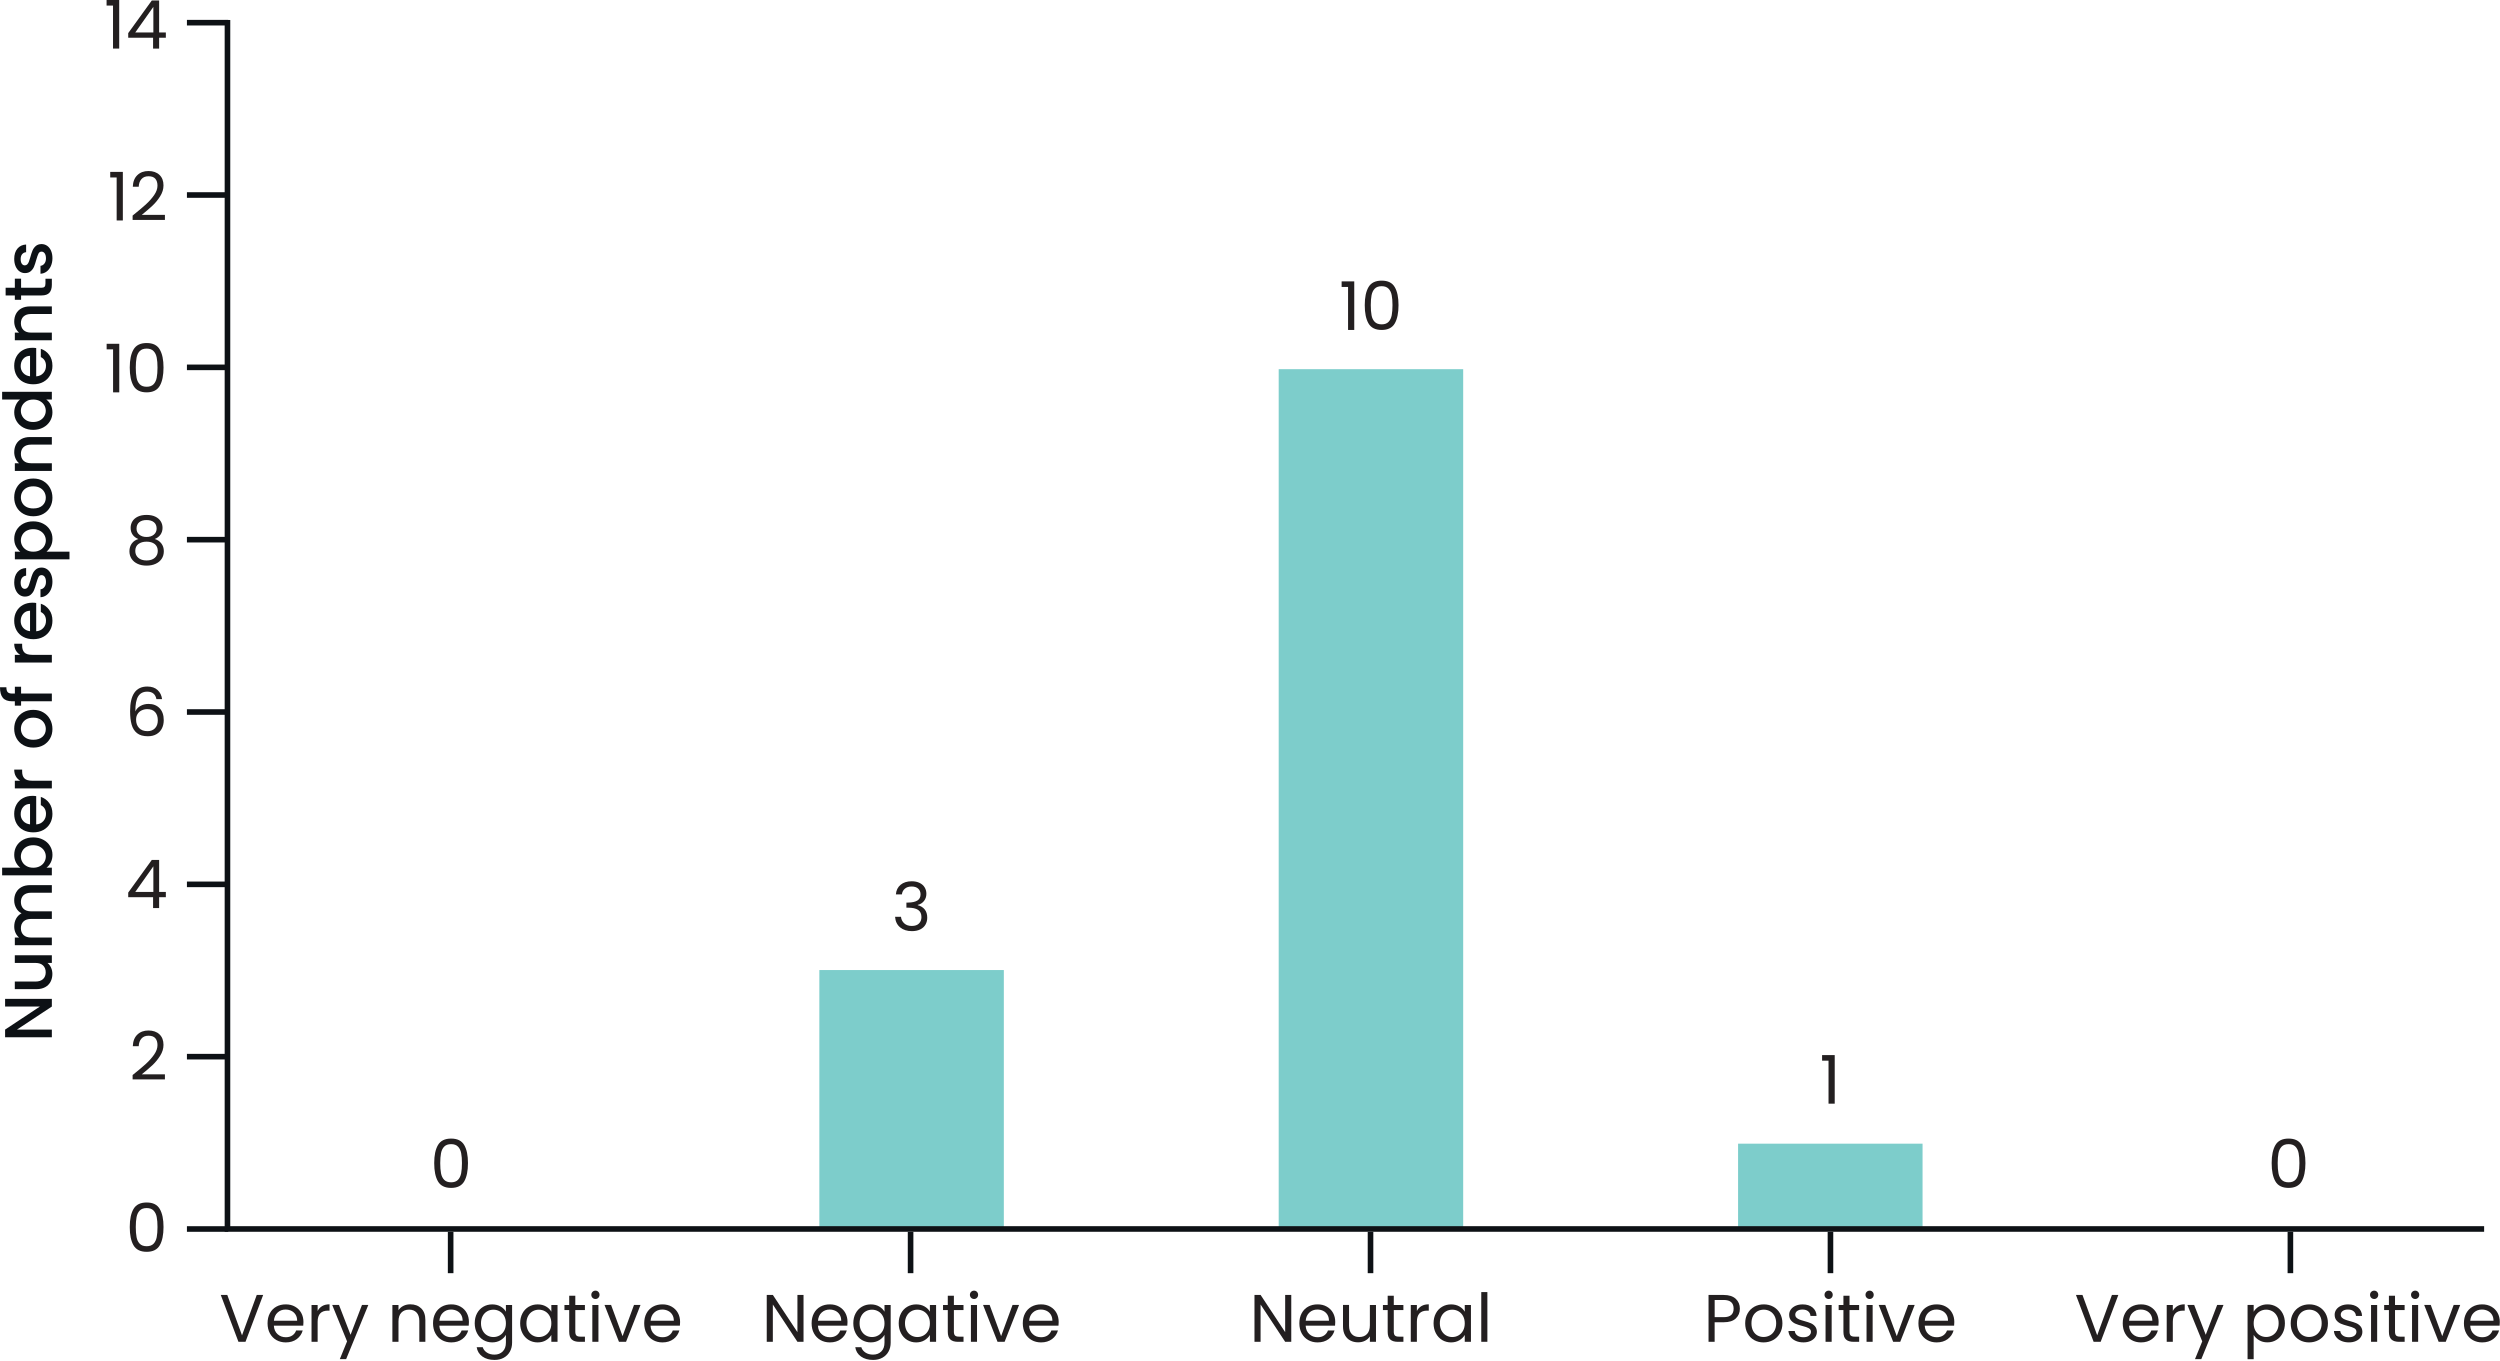 <svg width="893" height="486" viewBox="0 0 893 486" fill="none" xmlns="http://www.w3.org/2000/svg">
<path d="M38.07 1.99V0H42.58V17.35H40.37V1.99H38.07Z" fill="#231F20"/>
<path d="M45.8 13.49V11.83L54.22 0.17H56.84V11.59H59.24V13.49H56.84V17.35H54.68V13.49H45.8ZM54.78 2.45L48.32 11.59H54.78V2.45Z" fill="#231F20"/>
<path d="M39.37 63.39V61.4H43.88V78.75H41.67V63.39H39.37Z" fill="#231F20"/>
<path d="M52.14 72.98C53.29 71.93 54.26 70.84 55.06 69.69C55.85 68.55 56.25 67.42 56.25 66.32C56.25 65.28 56 64.46 55.49 63.86C54.99 63.26 54.17 62.96 53.05 62.96C51.93 62.96 51.12 63.3 50.52 63.98C49.92 64.66 49.6 65.57 49.55 66.7H47.44C47.5 64.91 48.05 63.52 49.07 62.55C50.09 61.57 51.41 61.09 53.03 61.09C54.65 61.09 55.99 61.55 56.95 62.46C57.92 63.37 58.4 64.63 58.4 66.23C58.4 67.56 58 68.85 57.21 70.11C56.42 71.37 55.52 72.47 54.51 73.42C53.5 74.37 52.21 75.48 50.65 76.74H58.91V78.56H47.37V77C49.4 75.37 50.99 74.03 52.15 72.98H52.14Z" fill="#231F20"/>
<path d="M38.09 124.79V122.8H42.6V140.15H40.39V124.79H38.09Z" fill="#231F20"/>
<path d="M47.69 124.85C48.59 123.31 50.15 122.53 52.39 122.53C54.63 122.53 56.17 123.3 57.07 124.85C57.97 126.4 58.41 128.54 58.41 131.29C58.41 134.04 57.96 136.27 57.07 137.82C56.17 139.37 54.61 140.15 52.39 140.15C50.17 140.15 48.58 139.37 47.69 137.82C46.79 136.27 46.35 134.09 46.35 131.29C46.35 128.49 46.8 126.39 47.69 124.85ZM55.98 127.75C55.8 126.78 55.42 126 54.85 125.41C54.28 124.82 53.46 124.52 52.39 124.52C51.32 124.52 50.47 124.82 49.91 125.41C49.34 126 48.97 126.78 48.78 127.75C48.6 128.72 48.5 129.9 48.5 131.29C48.5 132.68 48.59 133.94 48.78 134.91C48.96 135.89 49.34 136.67 49.91 137.26C50.48 137.85 51.31 138.15 52.39 138.15C53.47 138.15 54.28 137.85 54.85 137.26C55.42 136.67 55.79 135.88 55.98 134.91C56.16 133.93 56.26 132.73 56.26 131.29C56.26 129.85 56.17 128.72 55.98 127.75Z" fill="#231F20"/>
<path d="M47.38 190.99C46.9 190.32 46.66 189.5 46.66 188.54C46.66 187.68 46.88 186.9 47.31 186.2C47.74 185.5 48.39 184.95 49.24 184.54C50.1 184.13 51.13 183.93 52.35 183.93C53.57 183.93 54.6 184.13 55.46 184.54C56.32 184.95 56.96 185.5 57.4 186.2C57.84 186.9 58.06 187.68 58.06 188.54C58.06 189.47 57.81 190.28 57.32 190.98C56.82 191.68 56.14 192.19 55.28 192.53C56.27 192.83 57.06 193.37 57.64 194.13C58.22 194.89 58.52 195.81 58.52 196.88C58.52 197.95 58.26 198.83 57.75 199.6C57.24 200.38 56.51 200.98 55.58 201.4C54.65 201.82 53.57 202.04 52.35 202.04C51.13 202.04 50.07 201.83 49.15 201.4C48.23 200.98 47.51 200.38 47 199.6C46.49 198.82 46.23 197.92 46.23 196.88C46.23 195.84 46.52 194.89 47.09 194.12C47.67 193.35 48.45 192.82 49.44 192.54C48.54 192.19 47.86 191.68 47.38 191V190.99ZM49.45 194.31C48.7 194.86 48.32 195.69 48.32 196.79C48.32 197.81 48.68 198.64 49.41 199.26C50.14 199.88 51.12 200.2 52.35 200.2C53.58 200.2 54.56 199.89 55.28 199.26C56 198.64 56.36 197.81 56.36 196.79C56.36 195.77 55.99 194.9 55.26 194.33C54.52 193.76 53.56 193.48 52.36 193.48C51.16 193.48 50.21 193.76 49.46 194.31H49.45ZM54.99 186.55C54.35 186.02 53.47 185.76 52.35 185.76C51.23 185.76 50.37 186.02 49.73 186.55C49.09 187.08 48.77 187.84 48.77 188.83C48.77 189.73 49.1 190.45 49.77 190.99C50.43 191.53 51.29 191.81 52.35 191.81C53.41 191.81 54.29 191.53 54.95 190.98C55.61 190.43 55.95 189.7 55.95 188.81C55.95 187.83 55.63 187.08 54.99 186.55Z" fill="#231F20"/>
<path d="M52.57 247.06C51.15 247.06 50.08 247.61 49.38 248.7C48.68 249.8 48.33 251.6 48.35 254.11C48.72 253.28 49.33 252.63 50.19 252.15C51.05 251.68 52 251.44 53.06 251.44C54.71 251.44 56.02 251.95 57.01 252.98C57.99 254 58.49 255.42 58.49 257.23C58.49 258.32 58.28 259.29 57.85 260.16C57.43 261.02 56.79 261.71 55.93 262.22C55.07 262.73 54.04 262.99 52.82 262.99C51.17 262.99 49.88 262.62 48.96 261.89C48.03 261.15 47.38 260.14 47.02 258.84C46.65 257.54 46.47 255.94 46.47 254.04C46.47 248.17 48.52 245.23 52.61 245.23C54.18 245.23 55.41 245.65 56.31 246.5C57.21 247.35 57.73 248.42 57.89 249.72H55.87C55.52 247.94 54.42 247.06 52.58 247.06H52.57ZM50.65 253.72C50.04 254 49.55 254.42 49.17 254.99C48.79 255.56 48.61 256.25 48.61 257.07C48.61 258.29 48.96 259.27 49.67 260.03C50.38 260.79 51.38 261.17 52.69 261.17C53.81 261.17 54.7 260.82 55.37 260.13C56.03 259.43 56.37 258.49 56.37 257.31C56.37 256.06 56.05 255.08 55.41 254.37C54.77 253.66 53.83 253.3 52.6 253.3C51.91 253.3 51.26 253.44 50.66 253.72H50.65Z" fill="#231F20"/>
<path d="M45.8 320.49V318.83L54.22 307.17H56.84V318.59H59.24V320.49H56.84V324.35H54.68V320.49H45.8ZM54.78 309.45L48.32 318.59H54.78V309.45Z" fill="#231F20"/>
<path d="M52.14 379.98C53.29 378.93 54.26 377.84 55.06 376.69C55.85 375.55 56.25 374.42 56.25 373.32C56.25 372.28 56 371.46 55.49 370.86C54.99 370.26 54.17 369.96 53.05 369.96C51.93 369.96 51.12 370.3 50.52 370.98C49.92 371.66 49.6 372.57 49.55 373.7H47.44C47.5 371.91 48.05 370.52 49.07 369.55C50.09 368.57 51.41 368.09 53.03 368.09C54.65 368.09 55.99 368.55 56.95 369.46C57.92 370.37 58.4 371.63 58.4 373.23C58.4 374.56 58 375.85 57.21 377.11C56.42 378.37 55.52 379.47 54.51 380.42C53.5 381.37 52.21 382.48 50.65 383.74H58.91V385.56H47.37V384C49.4 382.37 50.99 381.03 52.15 379.98H52.14Z" fill="#231F20"/>
<path d="M47.69 431.85C48.59 430.31 50.15 429.53 52.39 429.53C54.63 429.53 56.17 430.3 57.07 431.85C57.97 433.4 58.41 435.54 58.41 438.29C58.41 441.04 57.96 443.27 57.07 444.82C56.17 446.37 54.61 447.15 52.39 447.15C50.17 447.15 48.58 446.37 47.69 444.82C46.79 443.27 46.35 441.09 46.35 438.29C46.35 435.49 46.8 433.39 47.69 431.85ZM55.98 434.75C55.8 433.78 55.42 433 54.85 432.41C54.28 431.82 53.46 431.52 52.39 431.52C51.32 431.52 50.47 431.82 49.91 432.41C49.34 433 48.97 433.78 48.78 434.75C48.6 435.72 48.5 436.9 48.5 438.29C48.5 439.68 48.59 440.94 48.78 441.91C48.96 442.89 49.34 443.67 49.91 444.26C50.48 444.85 51.31 445.15 52.39 445.15C53.47 445.15 54.28 444.85 54.85 444.26C55.42 443.67 55.79 442.88 55.98 441.91C56.16 440.93 56.26 439.73 56.26 438.29C56.26 436.85 56.17 435.72 55.98 434.75Z" fill="#231F20"/>
<path d="M18.52 356.8V359.54L6.06 367.77H18.52V370.51H1.82V367.77L14.25 359.54H1.82V356.8H18.52Z" fill="#0D1115"/>
<path d="M5.3 341.22H18.52V343.96H16.96C17.5 344.39 17.93 344.96 18.24 345.65C18.55 346.35 18.71 347.09 18.71 347.87C18.71 348.91 18.49 349.84 18.06 350.67C17.63 351.49 16.99 352.14 16.14 352.61C15.29 353.08 14.27 353.32 13.07 353.32H5.29V350.61H12.66C13.84 350.61 14.75 350.31 15.38 349.72C16.01 349.13 16.33 348.32 16.33 347.3C16.33 346.28 16.01 345.46 15.38 344.86C14.75 344.26 13.84 343.96 12.66 343.96H5.29V341.22H5.3Z" fill="#0D1115"/>
<path d="M5.73 318.82C6.16 318 6.8 317.35 7.65 316.88C8.5 316.41 9.52 316.17 10.72 316.17H18.52V318.88H11.13C9.95 318.88 9.04 319.18 8.41 319.77C7.78 320.36 7.46 321.17 7.46 322.19C7.46 323.21 7.78 324.03 8.41 324.63C9.04 325.23 9.95 325.53 11.13 325.53H18.52V328.24H11.13C9.95 328.24 9.04 328.54 8.41 329.13C7.78 329.72 7.46 330.53 7.46 331.55C7.46 332.57 7.78 333.39 8.41 333.99C9.04 334.59 9.95 334.89 11.13 334.89H18.52V337.63H5.3V334.89H6.81C6.27 334.44 5.84 333.87 5.54 333.19C5.24 332.5 5.08 331.77 5.08 330.98C5.08 329.92 5.3 328.98 5.75 328.15C6.2 327.32 6.85 326.68 7.69 326.23C6.89 325.83 6.25 325.21 5.78 324.36C5.31 323.51 5.07 322.6 5.07 321.62C5.07 320.58 5.29 319.65 5.72 318.82H5.73Z" fill="#0D1115"/>
<path d="M5.69 308.04C5.28 307.23 5.08 306.33 5.08 305.34C5.08 304.17 5.36 303.12 5.92 302.17C6.48 301.23 7.28 300.48 8.31 299.94C9.34 299.4 10.52 299.12 11.85 299.12C13.18 299.12 14.37 299.39 15.41 299.94C16.46 300.48 17.27 301.23 17.86 302.18C18.45 303.13 18.74 304.18 18.74 305.34C18.74 306.36 18.54 307.27 18.14 308.06C17.74 308.85 17.23 309.48 16.6 309.94H18.52V312.68H0.76V309.94H7.26C6.62 309.48 6.1 308.84 5.69 308.03V308.04ZM9.48 302.47C8.82 302.85 8.31 303.34 7.97 303.96C7.63 304.58 7.45 305.24 7.45 305.94C7.45 306.64 7.63 307.28 7.98 307.9C8.33 308.52 8.84 309.01 9.52 309.39C10.19 309.77 10.98 309.95 11.9 309.95C12.82 309.95 13.61 309.76 14.29 309.39C14.97 309.01 15.49 308.52 15.84 307.9C16.19 307.28 16.37 306.63 16.37 305.94C16.37 305.25 16.19 304.58 15.83 303.96C15.47 303.34 14.95 302.85 14.26 302.47C13.57 302.09 12.77 301.91 11.86 301.91C10.95 301.91 10.16 302.1 9.5 302.47H9.48Z" fill="#0D1115"/>
<path d="M12.93 284.39V294.49C13.99 294.41 14.83 294.02 15.47 293.31C16.11 292.6 16.43 291.74 16.43 290.72C16.43 289.25 15.81 288.21 14.58 287.6V284.65C15.8 285.05 16.79 285.77 17.57 286.82C18.35 287.87 18.73 289.17 18.73 290.72C18.73 291.98 18.45 293.12 17.88 294.12C17.31 295.12 16.51 295.9 15.48 296.47C14.45 297.04 13.25 297.32 11.89 297.32C10.53 297.32 9.33 297.04 8.3 296.49C7.27 295.94 6.47 295.16 5.91 294.16C5.35 293.16 5.07 292.01 5.07 290.72C5.07 289.43 5.34 288.36 5.89 287.38C6.43 286.4 7.2 285.64 8.18 285.1C9.16 284.56 10.3 284.28 11.58 284.28C12.08 284.28 12.52 284.31 12.92 284.38L12.93 284.39ZM10.72 287.15C9.71 287.17 8.9 287.53 8.3 288.23C7.69 288.93 7.39 289.81 7.39 290.85C7.39 291.79 7.69 292.6 8.29 293.27C8.89 293.94 9.7 294.34 10.73 294.47V287.15H10.72Z" fill="#0D1115"/>
<path d="M5.64 277.27C5.26 276.61 5.08 275.82 5.08 274.91H7.91V275.61C7.91 276.68 8.18 277.49 8.73 278.05C9.27 278.6 10.22 278.88 11.56 278.88H18.52V281.62H5.3V278.88H7.22C6.55 278.48 6.02 277.95 5.65 277.28L5.64 277.27Z" fill="#0D1115"/>
<path d="M17.88 263.8C17.31 264.81 16.51 265.6 15.48 266.18C14.45 266.76 13.25 267.04 11.89 267.04C10.53 267.04 9.35 266.74 8.31 266.15C7.27 265.56 6.47 264.75 5.91 263.73C5.35 262.71 5.07 261.56 5.07 260.3C5.07 259.04 5.35 257.89 5.91 256.87C6.47 255.85 7.27 255.04 8.31 254.45C9.35 253.86 10.54 253.56 11.89 253.56C13.24 253.56 14.43 253.86 15.47 254.47C16.51 255.08 17.31 255.91 17.88 256.95C18.45 258 18.73 259.15 18.73 260.42C18.73 261.69 18.45 262.8 17.88 263.8ZM15.86 258.43C15.52 257.81 15.02 257.31 14.35 256.93C13.68 256.55 12.86 256.35 11.9 256.35C10.94 256.35 10.13 256.53 9.46 256.9C8.8 257.27 8.3 257.76 7.96 258.36C7.62 258.97 7.46 259.62 7.46 260.33C7.46 261.04 7.63 261.69 7.96 262.29C8.3 262.89 8.8 263.37 9.46 263.72C10.12 264.07 10.94 264.25 11.9 264.25C13.32 264.25 14.42 263.89 15.2 263.16C15.98 262.43 16.36 261.52 16.36 260.41C16.36 259.71 16.19 259.05 15.86 258.43Z" fill="#0D1115"/>
<path d="M7.53 245.29V247.74H18.52V250.5H7.53V252.06H5.3V250.5H4.36C2.84 250.5 1.73 250.1 1.04 249.29C0.34 248.48 0 247.21 0 245.49H2.28C2.28 246.32 2.44 246.91 2.75 247.24C3.06 247.58 3.6 247.74 4.37 247.74H5.31V245.29H7.54H7.53Z" fill="#0D1115"/>
<path d="M5.64 232.3C5.26 231.64 5.08 230.85 5.08 229.94H7.91V230.64C7.91 231.71 8.18 232.52 8.73 233.08C9.27 233.63 10.22 233.91 11.56 233.91H18.52V236.65H5.3V233.91H7.22C6.55 233.51 6.02 232.98 5.65 232.31L5.64 232.3Z" fill="#0D1115"/>
<path d="M12.93 215.39V225.49C13.99 225.41 14.83 225.02 15.47 224.31C16.11 223.6 16.43 222.74 16.43 221.72C16.43 220.25 15.81 219.21 14.58 218.6V215.65C15.8 216.05 16.79 216.77 17.57 217.82C18.35 218.87 18.73 220.17 18.73 221.72C18.73 222.98 18.45 224.12 17.88 225.12C17.31 226.12 16.51 226.9 15.48 227.47C14.45 228.04 13.25 228.32 11.89 228.32C10.53 228.32 9.33 228.04 8.3 227.49C7.27 226.94 6.47 226.16 5.91 225.16C5.35 224.16 5.07 223.01 5.07 221.72C5.07 220.43 5.34 219.36 5.89 218.38C6.43 217.4 7.2 216.64 8.18 216.1C9.16 215.56 10.3 215.28 11.58 215.28C12.08 215.28 12.52 215.31 12.92 215.38L12.93 215.39ZM10.72 218.15C9.71 218.17 8.9 218.53 8.3 219.23C7.69 219.93 7.39 220.81 7.39 221.85C7.39 222.79 7.69 223.6 8.29 224.27C8.89 224.94 9.7 225.34 10.73 225.47V218.15H10.72Z" fill="#0D1115"/>
<path d="M18.17 210.6C17.79 211.42 17.28 212.08 16.63 212.56C15.98 213.04 15.26 213.3 14.46 213.33V210.5C15.02 210.45 15.49 210.18 15.86 209.7C16.24 209.21 16.42 208.6 16.42 207.86C16.42 207.12 16.27 206.5 15.98 206.07C15.68 205.65 15.3 205.43 14.84 205.43C14.34 205.43 13.98 205.67 13.74 206.14C13.5 206.61 13.24 207.36 12.95 208.38C12.68 209.37 12.41 210.18 12.16 210.8C11.9 211.42 11.51 211.96 10.98 212.42C10.45 212.88 9.76 213.1 8.89 213.1C8.19 213.1 7.54 212.89 6.96 212.48C6.38 212.07 5.92 211.47 5.58 210.69C5.24 209.91 5.08 209.02 5.08 208.01C5.08 206.51 5.46 205.29 6.22 204.37C6.98 203.45 8.02 202.96 9.33 202.89V205.63C8.74 205.68 8.27 205.92 7.91 206.35C7.56 206.78 7.38 207.37 7.38 208.1C7.38 208.83 7.52 209.37 7.79 209.76C8.06 210.14 8.42 210.34 8.87 210.34C9.22 210.34 9.52 210.21 9.76 209.96C10 209.71 10.19 209.39 10.32 209.02C10.46 208.65 10.63 208.11 10.84 207.39C11.1 206.43 11.36 205.64 11.62 205.03C11.88 204.41 12.27 203.88 12.78 203.43C13.29 202.98 13.97 202.75 14.82 202.73C15.57 202.73 16.24 202.94 16.84 203.35C17.43 203.77 17.9 204.35 18.23 205.11C18.56 205.87 18.73 206.76 18.73 207.79C18.73 208.82 18.54 209.76 18.17 210.59V210.6Z" fill="#0D1115"/>
<path d="M5.7 195.16C5.28 194.36 5.08 193.46 5.08 192.45C5.08 191.3 5.37 190.25 5.93 189.29C6.5 188.34 7.29 187.59 8.32 187.05C9.34 186.51 10.52 186.23 11.85 186.23C13.18 186.23 14.37 186.5 15.41 187.05C16.46 187.59 17.27 188.34 17.86 189.29C18.45 190.24 18.74 191.29 18.74 192.45C18.74 193.46 18.54 194.35 18.13 195.14C17.72 195.92 17.21 196.56 16.61 197.06H24.82V199.8H5.31V197.06H7.25C6.64 196.6 6.13 195.96 5.71 195.16H5.7ZM9.48 189.58C8.82 189.96 8.31 190.45 7.97 191.07C7.63 191.69 7.45 192.35 7.45 193.05C7.45 193.75 7.63 194.39 7.98 195.01C8.33 195.63 8.84 196.12 9.52 196.5C10.19 196.88 10.98 197.06 11.9 197.06C12.82 197.06 13.61 196.87 14.29 196.5C14.97 196.12 15.49 195.63 15.84 195.01C16.19 194.39 16.37 193.74 16.37 193.05C16.37 192.36 16.19 191.69 15.83 191.07C15.47 190.45 14.95 189.96 14.26 189.58C13.57 189.2 12.77 189.02 11.86 189.02C10.95 189.02 10.16 189.21 9.5 189.58H9.48Z" fill="#0D1115"/>
<path d="M17.88 181.17C17.31 182.18 16.51 182.97 15.48 183.55C14.45 184.13 13.25 184.41 11.89 184.41C10.53 184.41 9.35 184.11 8.31 183.52C7.27 182.93 6.47 182.12 5.91 181.1C5.35 180.08 5.07 178.93 5.07 177.67C5.07 176.41 5.35 175.26 5.91 174.24C6.47 173.22 7.27 172.41 8.31 171.82C9.35 171.23 10.54 170.93 11.89 170.93C13.24 170.93 14.43 171.23 15.47 171.84C16.51 172.45 17.31 173.28 17.88 174.32C18.45 175.37 18.73 176.52 18.73 177.79C18.73 179.06 18.45 180.17 17.88 181.17ZM15.86 175.8C15.52 175.18 15.02 174.68 14.35 174.3C13.68 173.92 12.86 173.72 11.9 173.72C10.94 173.72 10.13 173.9 9.46 174.27C8.8 174.64 8.3 175.13 7.96 175.73C7.62 176.34 7.46 176.99 7.46 177.7C7.46 178.41 7.63 179.06 7.96 179.66C8.3 180.26 8.8 180.74 9.46 181.09C10.12 181.44 10.94 181.62 11.9 181.62C13.32 181.62 14.42 181.26 15.2 180.53C15.98 179.8 16.36 178.89 16.36 177.78C16.36 177.08 16.19 176.42 15.86 175.8Z" fill="#0D1115"/>
<path d="M5.73 158.74C6.16 157.92 6.8 157.27 7.65 156.81C8.5 156.35 9.52 156.11 10.72 156.11H18.52V158.82H11.13C9.95 158.82 9.04 159.12 8.41 159.71C7.78 160.3 7.46 161.11 7.46 162.13C7.46 163.15 7.78 163.97 8.41 164.57C9.04 165.17 9.95 165.47 11.13 165.47H18.52V168.21H5.3V165.47H6.81C6.27 165.02 5.84 164.45 5.54 163.75C5.24 163.05 5.08 162.31 5.08 161.53C5.08 160.49 5.3 159.56 5.73 158.73V158.74Z" fill="#0D1115"/>
<path d="M8.32 152.72C7.3 152.17 6.5 151.42 5.93 150.46C5.36 149.51 5.08 148.45 5.08 147.28C5.08 146.42 5.27 145.56 5.64 144.72C6.01 143.88 6.52 143.21 7.14 142.72H0.76V139.96H18.52V142.72H16.53C17.17 143.17 17.7 143.79 18.11 144.58C18.52 145.37 18.73 146.28 18.73 147.3C18.73 148.45 18.44 149.5 17.85 150.46C17.27 151.41 16.45 152.16 15.4 152.72C14.35 153.27 13.16 153.55 11.84 153.55C10.52 153.55 9.34 153.27 8.31 152.72H8.32ZM9.52 143.28C8.85 143.66 8.34 144.15 7.98 144.76C7.63 145.37 7.45 146.02 7.45 146.73C7.45 147.44 7.62 148.09 7.97 148.7C8.32 149.31 8.82 149.8 9.48 150.18C10.14 150.56 10.93 150.74 11.84 150.74C12.75 150.74 13.55 150.55 14.24 150.18C14.93 149.8 15.45 149.31 15.81 148.69C16.17 148.07 16.35 147.42 16.35 146.73C16.35 146.04 16.17 145.37 15.82 144.76C15.47 144.15 14.95 143.66 14.27 143.28C13.59 142.9 12.79 142.72 11.88 142.72C10.97 142.72 10.18 142.91 9.5 143.28H9.52Z" fill="#0D1115"/>
<path d="M12.93 124.34V134.44C13.99 134.36 14.83 133.97 15.47 133.26C16.11 132.55 16.43 131.69 16.43 130.67C16.43 129.2 15.81 128.16 14.58 127.55V124.6C15.8 125 16.79 125.72 17.57 126.77C18.35 127.82 18.73 129.12 18.73 130.67C18.73 131.93 18.45 133.07 17.88 134.07C17.31 135.07 16.51 135.85 15.48 136.42C14.45 136.99 13.25 137.27 11.89 137.27C10.53 137.27 9.33 136.99 8.3 136.44C7.27 135.89 6.47 135.11 5.91 134.11C5.35 133.11 5.07 131.96 5.07 130.67C5.07 129.38 5.34 128.31 5.89 127.33C6.43 126.35 7.2 125.59 8.18 125.05C9.16 124.51 10.3 124.23 11.58 124.23C12.08 124.23 12.52 124.26 12.92 124.33L12.93 124.34ZM10.72 127.1C9.71 127.12 8.9 127.48 8.3 128.18C7.69 128.88 7.39 129.76 7.39 130.8C7.39 131.74 7.69 132.55 8.29 133.22C8.89 133.89 9.7 134.29 10.73 134.42V127.1H10.72Z" fill="#0D1115"/>
<path d="M5.73 112.08C6.16 111.26 6.8 110.61 7.65 110.15C8.5 109.69 9.52 109.45 10.72 109.45H18.52V112.16H11.13C9.95 112.16 9.04 112.46 8.41 113.05C7.78 113.64 7.46 114.45 7.46 115.47C7.46 116.49 7.78 117.31 8.41 117.91C9.04 118.51 9.95 118.81 11.13 118.81H18.52V121.55H5.3V118.81H6.81C6.27 118.36 5.84 117.79 5.54 117.09C5.24 116.39 5.08 115.65 5.08 114.87C5.08 113.83 5.3 112.9 5.73 112.07V112.08Z" fill="#0D1115"/>
<path d="M7.53 102.78H14.85C15.35 102.78 15.7 102.66 15.92 102.43C16.14 102.2 16.24 101.8 16.24 101.24V99.56H18.52V101.72C18.52 102.95 18.23 103.9 17.66 104.55C17.09 105.2 16.15 105.53 14.85 105.53H7.53V107.09H5.3V105.53H2.01V102.77H5.3V99.55H7.53V102.77V102.78Z" fill="#0D1115"/>
<path d="M18.17 95.05C17.79 95.87 17.28 96.53 16.63 97.01C15.98 97.49 15.26 97.75 14.46 97.78V94.95C15.02 94.9 15.49 94.63 15.86 94.15C16.24 93.66 16.42 93.05 16.42 92.31C16.42 91.57 16.27 90.95 15.98 90.52C15.68 90.1 15.3 89.88 14.84 89.88C14.34 89.88 13.98 90.12 13.74 90.59C13.5 91.06 13.24 91.81 12.95 92.83C12.68 93.82 12.41 94.63 12.16 95.25C11.9 95.87 11.51 96.41 10.98 96.87C10.45 97.33 9.76 97.55 8.89 97.55C8.19 97.55 7.54 97.34 6.96 96.93C6.38 96.52 5.92 95.92 5.58 95.14C5.24 94.36 5.08 93.47 5.08 92.46C5.08 90.96 5.46 89.74 6.22 88.82C6.98 87.9 8.02 87.41 9.33 87.34V90.08C8.74 90.13 8.27 90.37 7.91 90.8C7.56 91.23 7.38 91.82 7.38 92.55C7.38 93.28 7.52 93.82 7.79 94.21C8.06 94.59 8.42 94.79 8.87 94.79C9.22 94.79 9.52 94.66 9.76 94.41C10 94.16 10.19 93.84 10.32 93.47C10.46 93.1 10.63 92.56 10.84 91.84C11.1 90.88 11.36 90.09 11.62 89.48C11.88 88.86 12.27 88.33 12.78 87.88C13.29 87.43 13.97 87.2 14.82 87.18C15.57 87.18 16.24 87.39 16.84 87.8C17.43 88.22 17.9 88.8 18.23 89.56C18.56 90.32 18.73 91.21 18.73 92.24C18.73 93.27 18.54 94.21 18.17 95.04V95.05Z" fill="#0D1115"/>
<path d="M94 462.56L87.69 479.29H85.17L78.86 462.56H81.19L86.45 476.98L91.71 462.56H94.01H94Z" fill="#231F20"/>
<path d="M108.33 473.53H97.82C97.9 474.83 98.34 475.84 99.15 476.57C99.96 477.3 100.94 477.66 102.09 477.66C103.03 477.66 103.82 477.44 104.45 477C105.08 476.56 105.53 475.97 105.78 475.24H108.13C107.78 476.5 107.07 477.53 106.02 478.32C104.96 479.11 103.65 479.51 102.08 479.51C100.83 479.51 99.72 479.23 98.73 478.67C97.75 478.11 96.97 477.31 96.41 476.28C95.85 475.25 95.57 474.05 95.57 472.69C95.57 471.33 95.84 470.14 96.39 469.11C96.93 468.09 97.7 467.3 98.68 466.75C99.66 466.2 100.8 465.92 102.08 465.92C103.36 465.92 104.43 466.19 105.39 466.74C106.35 467.29 107.09 468.03 107.61 468.98C108.13 469.93 108.39 471.01 108.39 472.21C108.39 472.63 108.37 473.07 108.32 473.53H108.33ZM105.59 469.61C105.22 469.01 104.72 468.55 104.09 468.24C103.46 467.93 102.76 467.77 101.99 467.77C100.89 467.77 99.95 468.12 99.17 468.83C98.39 469.53 97.95 470.51 97.84 471.76H106.14C106.14 470.93 105.96 470.21 105.59 469.61Z" fill="#231F20"/>
<path d="M115.11 466.52C115.82 466.1 116.69 465.9 117.71 465.9V468.16H117.13C114.68 468.16 113.46 469.49 113.46 472.14V479.29H111.28V466.14H113.46V468.28C113.84 467.53 114.39 466.94 115.1 466.53L115.11 466.52Z" fill="#231F20"/>
<path d="M131.56 466.14L123.64 485.48H121.38L123.97 479.14L118.67 466.13H121.09L125.22 476.79L129.3 466.13H131.56V466.14Z" fill="#231F20"/>
<path d="M150.45 467.35C151.44 468.32 151.94 469.71 151.94 471.54V479.29H149.78V471.85C149.78 470.54 149.45 469.53 148.8 468.84C148.15 468.15 147.25 467.8 146.11 467.8C144.97 467.8 144.04 468.16 143.36 468.88C142.68 469.6 142.34 470.65 142.34 472.02V479.29H140.16V466.14H142.34V468.01C142.77 467.34 143.36 466.82 144.1 466.45C144.84 466.08 145.66 465.9 146.56 465.9C148.16 465.9 149.46 466.38 150.45 467.35Z" fill="#231F20"/>
<path d="M167.44 473.53H156.93C157.01 474.83 157.45 475.84 158.26 476.57C159.07 477.3 160.05 477.66 161.2 477.66C162.14 477.66 162.93 477.44 163.56 477C164.19 476.56 164.64 475.97 164.89 475.24H167.24C166.89 476.5 166.18 477.53 165.13 478.32C164.07 479.11 162.76 479.51 161.19 479.51C159.94 479.51 158.83 479.23 157.84 478.67C156.86 478.11 156.08 477.31 155.52 476.28C154.96 475.25 154.68 474.05 154.68 472.69C154.68 471.33 154.95 470.14 155.5 469.11C156.04 468.09 156.81 467.3 157.79 466.75C158.77 466.2 159.91 465.92 161.19 465.92C162.47 465.92 163.54 466.19 164.5 466.74C165.46 467.29 166.2 468.03 166.72 468.98C167.24 469.93 167.5 471.01 167.5 472.21C167.5 472.63 167.48 473.07 167.43 473.53H167.44ZM164.7 469.61C164.33 469.01 163.83 468.55 163.2 468.24C162.57 467.93 161.87 467.77 161.1 467.77C160 467.77 159.06 468.12 158.28 468.83C157.5 469.53 157.06 470.51 156.95 471.76H165.25C165.25 470.93 165.07 470.21 164.7 469.61Z" fill="#231F20"/>
<path d="M178.8 466.67C179.66 467.17 180.29 467.79 180.71 468.54V466.14H182.92V479.58C182.92 480.78 182.66 481.85 182.15 482.78C181.64 483.72 180.91 484.45 179.95 484.98C179 485.51 177.89 485.77 176.63 485.77C174.9 485.77 173.46 485.36 172.31 484.55C171.16 483.73 170.48 482.62 170.27 481.21H172.43C172.67 482.01 173.17 482.65 173.92 483.14C174.67 483.63 175.58 483.87 176.63 483.87C177.83 483.87 178.81 483.49 179.57 482.74C180.33 481.99 180.71 480.93 180.71 479.57V476.81C180.28 477.58 179.64 478.22 178.79 478.73C177.94 479.24 176.95 479.5 175.81 479.5C174.67 479.5 173.58 479.21 172.63 478.64C171.68 478.06 170.93 477.26 170.39 476.22C169.85 475.18 169.57 474 169.57 472.67C169.57 471.34 169.84 470.15 170.39 469.13C170.93 468.11 171.68 467.33 172.63 466.77C173.58 466.21 174.64 465.93 175.81 465.93C176.98 465.93 177.94 466.18 178.8 466.67ZM180.11 470.1C179.71 469.36 179.17 468.8 178.49 468.41C177.81 468.02 177.06 467.82 176.25 467.82C175.44 467.82 174.69 468.01 174.02 468.4C173.35 468.78 172.81 469.34 172.41 470.08C172.01 470.82 171.81 471.68 171.81 472.67C171.81 473.66 172.01 474.55 172.41 475.3C172.81 476.05 173.35 476.61 174.02 477C174.69 477.39 175.44 477.59 176.25 477.59C177.06 477.59 177.81 477.39 178.49 477C179.17 476.61 179.71 476.04 180.11 475.3C180.51 474.56 180.71 473.69 180.71 472.7C180.71 471.71 180.51 470.84 180.11 470.11V470.1Z" fill="#231F20"/>
<path d="M186.62 469.13C187.16 468.11 187.91 467.33 188.86 466.77C189.81 466.21 190.87 465.93 192.04 465.93C193.21 465.93 194.19 466.18 195.04 466.67C195.89 467.16 196.52 467.79 196.94 468.54V466.14H199.15V479.29H196.94V476.84C196.51 477.61 195.86 478.24 195.01 478.75C194.16 479.26 193.16 479.51 192.02 479.51C190.88 479.51 189.8 479.22 188.85 478.65C187.91 478.07 187.16 477.27 186.62 476.23C186.08 475.19 185.8 474.01 185.8 472.68C185.8 471.35 186.07 470.16 186.62 469.14V469.13ZM196.34 470.1C195.94 469.36 195.4 468.8 194.72 468.41C194.04 468.02 193.29 467.82 192.48 467.82C191.67 467.82 190.92 468.01 190.25 468.4C189.58 468.78 189.04 469.34 188.64 470.08C188.24 470.82 188.04 471.68 188.04 472.67C188.04 473.66 188.24 474.55 188.64 475.3C189.04 476.05 189.58 476.61 190.25 477C190.92 477.39 191.67 477.59 192.48 477.59C193.29 477.59 194.04 477.39 194.72 477C195.4 476.61 195.94 476.04 196.34 475.3C196.74 474.56 196.94 473.69 196.94 472.7C196.94 471.71 196.74 470.84 196.34 470.11V470.1Z" fill="#231F20"/>
<path d="M205.5 467.94V475.69C205.5 476.33 205.64 476.78 205.91 477.05C206.18 477.32 206.65 477.45 207.33 477.45H208.94V479.3H206.97C205.75 479.3 204.84 479.02 204.23 478.46C203.62 477.9 203.32 476.98 203.32 475.7V467.95H201.62V466.15H203.32V462.84H205.5V466.15H208.93V467.95H205.5V467.94Z" fill="#231F20"/>
<path d="M211.65 463.57C211.36 463.28 211.22 462.93 211.22 462.51C211.22 462.09 211.36 461.74 211.65 461.45C211.94 461.16 212.29 461.02 212.71 461.02C213.13 461.02 213.45 461.16 213.73 461.45C214.01 461.74 214.15 462.09 214.15 462.51C214.15 462.93 214.01 463.28 213.73 463.57C213.45 463.86 213.11 464 212.71 464C212.31 464 211.94 463.86 211.65 463.57ZM213.76 466.14V479.29H211.58V466.14H213.76Z" fill="#231F20"/>
<path d="M222.38 477.27L226.46 466.13H228.79L223.63 479.28H221.09L215.93 466.13H218.28L222.38 477.27Z" fill="#231F20"/>
<path d="M242.87 473.53H232.36C232.44 474.83 232.88 475.84 233.69 476.57C234.5 477.3 235.48 477.66 236.63 477.66C237.57 477.66 238.36 477.44 238.99 477C239.62 476.56 240.07 475.97 240.32 475.24H242.67C242.32 476.5 241.61 477.53 240.56 478.32C239.5 479.11 238.19 479.51 236.62 479.51C235.37 479.51 234.26 479.23 233.27 478.67C232.29 478.11 231.51 477.31 230.95 476.28C230.39 475.25 230.11 474.05 230.11 472.69C230.11 471.33 230.38 470.14 230.93 469.11C231.47 468.09 232.24 467.3 233.22 466.75C234.2 466.2 235.34 465.92 236.62 465.92C237.9 465.92 238.97 466.19 239.93 466.74C240.89 467.29 241.63 468.03 242.15 468.98C242.67 469.93 242.93 471.01 242.93 472.21C242.93 472.63 242.91 473.07 242.86 473.53H242.87ZM240.14 469.61C239.77 469.01 239.27 468.55 238.64 468.24C238.01 467.93 237.31 467.77 236.54 467.77C235.44 467.77 234.5 468.12 233.72 468.83C232.94 469.53 232.5 470.51 232.39 471.76H240.69C240.69 470.93 240.51 470.21 240.14 469.61Z" fill="#231F20"/>
<path d="M156.44 409.02C157.34 407.48 158.9 406.7 161.14 406.7C163.38 406.7 164.92 407.47 165.82 409.02C166.72 410.57 167.16 412.71 167.16 415.46C167.16 418.21 166.71 420.44 165.82 421.99C164.92 423.54 163.36 424.32 161.14 424.32C158.92 424.32 157.33 423.54 156.44 421.99C155.54 420.44 155.1 418.26 155.1 415.46C155.1 412.66 155.55 410.56 156.44 409.02ZM164.73 411.92C164.55 410.95 164.17 410.17 163.6 409.58C163.03 408.99 162.21 408.69 161.14 408.69C160.07 408.69 159.22 408.99 158.66 409.58C158.09 410.17 157.72 410.95 157.53 411.92C157.35 412.89 157.25 414.07 157.25 415.46C157.25 416.85 157.34 418.11 157.53 419.08C157.71 420.06 158.09 420.84 158.66 421.43C159.23 422.02 160.06 422.32 161.14 422.32C162.22 422.32 163.03 422.02 163.6 421.43C164.17 420.84 164.54 420.05 164.73 419.08C164.91 418.1 165.01 416.9 165.01 415.46C165.01 414.02 164.92 412.89 164.73 411.92Z" fill="#231F20"/>
<path d="M358.57 346.5H292.67V438.34H358.57V346.5Z" fill="#7DCDCB"/>
<path d="M287.02 479.29H284.84L276.06 465.97V479.29H273.88V462.54H276.06L284.84 475.84V462.54H287.02V479.29Z" fill="#231F20"/>
<path d="M302.67 473.53H292.16C292.24 474.83 292.68 475.84 293.49 476.57C294.3 477.3 295.28 477.66 296.43 477.66C297.37 477.66 298.16 477.44 298.79 477C299.42 476.56 299.87 475.97 300.12 475.24H302.47C302.12 476.5 301.41 477.53 300.36 478.32C299.3 479.11 297.99 479.51 296.42 479.51C295.17 479.51 294.06 479.23 293.07 478.67C292.09 478.11 291.31 477.31 290.75 476.28C290.19 475.25 289.91 474.05 289.91 472.69C289.91 471.33 290.18 470.14 290.73 469.11C291.27 468.09 292.04 467.3 293.02 466.75C294 466.2 295.14 465.92 296.42 465.92C297.7 465.92 298.77 466.19 299.73 466.74C300.69 467.29 301.43 468.03 301.95 468.98C302.47 469.93 302.73 471.01 302.73 472.21C302.73 472.63 302.71 473.07 302.66 473.53H302.67ZM299.93 469.61C299.56 469.01 299.06 468.55 298.43 468.24C297.8 467.93 297.1 467.77 296.33 467.77C295.23 467.77 294.29 468.12 293.51 468.83C292.73 469.53 292.29 470.51 292.18 471.76H300.48C300.48 470.93 300.3 470.21 299.93 469.61Z" fill="#231F20"/>
<path d="M314.03 466.67C314.89 467.17 315.52 467.79 315.94 468.54V466.14H318.15V479.58C318.15 480.78 317.89 481.85 317.38 482.78C316.87 483.72 316.14 484.45 315.18 484.98C314.23 485.51 313.12 485.77 311.86 485.77C310.13 485.77 308.69 485.36 307.54 484.55C306.39 483.73 305.71 482.62 305.5 481.21H307.66C307.9 482.01 308.4 482.65 309.15 483.14C309.9 483.63 310.81 483.87 311.86 483.87C313.06 483.87 314.04 483.49 314.8 482.74C315.56 481.99 315.94 480.93 315.94 479.57V476.81C315.51 477.58 314.87 478.22 314.02 478.73C313.17 479.24 312.18 479.5 311.04 479.5C309.9 479.5 308.81 479.21 307.86 478.64C306.91 478.06 306.16 477.26 305.62 476.22C305.08 475.18 304.8 474 304.8 472.67C304.8 471.34 305.07 470.15 305.62 469.13C306.16 468.11 306.91 467.33 307.86 466.77C308.81 466.21 309.87 465.93 311.04 465.93C312.21 465.93 313.17 466.18 314.03 466.67ZM315.34 470.1C314.94 469.36 314.4 468.8 313.72 468.41C313.04 468.02 312.29 467.82 311.48 467.82C310.67 467.82 309.92 468.01 309.25 468.4C308.58 468.78 308.04 469.34 307.64 470.08C307.24 470.82 307.04 471.68 307.04 472.67C307.04 473.66 307.24 474.55 307.64 475.3C308.04 476.05 308.58 476.61 309.25 477C309.92 477.39 310.67 477.59 311.48 477.59C312.29 477.59 313.04 477.39 313.72 477C314.4 476.61 314.94 476.04 315.34 475.3C315.74 474.56 315.94 473.69 315.94 472.7C315.94 471.71 315.74 470.84 315.34 470.11V470.1Z" fill="#231F20"/>
<path d="M321.84 469.13C322.38 468.11 323.13 467.33 324.08 466.77C325.03 466.21 326.09 465.93 327.26 465.93C328.43 465.93 329.41 466.18 330.26 466.67C331.11 467.16 331.74 467.79 332.16 468.54V466.14H334.37V479.29H332.16V476.84C331.73 477.61 331.08 478.24 330.23 478.75C329.38 479.26 328.38 479.51 327.24 479.51C326.1 479.51 325.02 479.22 324.07 478.65C323.13 478.07 322.38 477.27 321.84 476.23C321.3 475.19 321.02 474.01 321.02 472.68C321.02 471.35 321.29 470.16 321.84 469.14V469.13ZM331.56 470.1C331.16 469.36 330.62 468.8 329.94 468.41C329.26 468.02 328.51 467.82 327.7 467.82C326.89 467.82 326.14 468.01 325.47 468.4C324.8 468.78 324.26 469.34 323.86 470.08C323.46 470.82 323.26 471.68 323.26 472.67C323.26 473.66 323.46 474.55 323.86 475.3C324.26 476.05 324.8 476.61 325.47 477C326.14 477.39 326.89 477.59 327.7 477.59C328.51 477.59 329.26 477.39 329.94 477C330.62 476.61 331.16 476.04 331.56 475.3C331.96 474.56 332.16 473.69 332.16 472.7C332.16 471.71 331.96 470.84 331.56 470.11V470.1Z" fill="#231F20"/>
<path d="M340.73 467.94V475.69C340.73 476.33 340.87 476.78 341.14 477.05C341.41 477.32 341.88 477.45 342.56 477.45H344.17V479.3H342.2C340.98 479.3 340.07 479.02 339.46 478.46C338.85 477.9 338.55 476.98 338.55 475.7V467.95H336.85V466.15H338.55V462.84H340.73V466.15H344.16V467.95H340.73V467.94Z" fill="#231F20"/>
<path d="M346.88 463.57C346.59 463.28 346.45 462.93 346.45 462.51C346.45 462.09 346.59 461.74 346.88 461.45C347.17 461.16 347.52 461.02 347.94 461.02C348.36 461.02 348.68 461.16 348.96 461.45C349.24 461.74 349.38 462.09 349.38 462.51C349.38 462.93 349.24 463.28 348.96 463.57C348.68 463.86 348.34 464 347.94 464C347.54 464 347.17 463.86 346.88 463.57ZM348.99 466.14V479.29H346.81V466.14H348.99Z" fill="#231F20"/>
<path d="M357.6 477.27L361.68 466.13H364.01L358.85 479.28H356.31L351.15 466.13H353.5L357.6 477.27Z" fill="#231F20"/>
<path d="M378.1 473.53H367.59C367.67 474.83 368.11 475.84 368.92 476.57C369.73 477.3 370.71 477.66 371.86 477.66C372.8 477.66 373.59 477.44 374.22 477C374.85 476.56 375.3 475.97 375.55 475.24H377.9C377.55 476.5 376.84 477.53 375.79 478.32C374.73 479.11 373.42 479.51 371.85 479.51C370.6 479.51 369.49 479.23 368.5 478.67C367.52 478.11 366.74 477.31 366.18 476.28C365.62 475.25 365.34 474.05 365.34 472.69C365.34 471.33 365.61 470.14 366.16 469.11C366.7 468.09 367.47 467.3 368.45 466.75C369.43 466.2 370.57 465.92 371.85 465.92C373.13 465.92 374.2 466.19 375.16 466.74C376.12 467.29 376.86 468.03 377.38 468.98C377.9 469.93 378.16 471.01 378.16 472.21C378.16 472.63 378.14 473.07 378.09 473.53H378.1ZM375.36 469.61C374.99 469.01 374.49 468.55 373.86 468.24C373.23 467.93 372.53 467.77 371.76 467.77C370.66 467.77 369.72 468.12 368.94 468.83C368.16 469.53 367.72 470.51 367.61 471.76H375.91C375.91 470.93 375.73 470.21 375.36 469.61Z" fill="#231F20"/>
<path d="M321.69 316.04C322.71 315.21 324.04 314.79 325.67 314.79C326.76 314.79 327.7 314.99 328.49 315.38C329.28 315.77 329.88 316.3 330.29 316.98C330.7 317.65 330.9 318.41 330.9 319.26C330.9 320.25 330.62 321.11 330.05 321.83C329.48 322.55 328.74 323.01 327.83 323.22V323.34C328.87 323.6 329.69 324.1 330.3 324.85C330.91 325.6 331.21 326.59 331.21 327.8C331.21 328.71 331 329.53 330.59 330.26C330.17 330.99 329.55 331.56 328.72 331.98C327.89 332.4 326.89 332.6 325.72 332.6C324.02 332.6 322.63 332.16 321.54 331.27C320.45 330.38 319.84 329.12 319.72 327.49H321.83C321.94 328.45 322.33 329.23 323.01 329.84C323.68 330.45 324.58 330.75 325.7 330.75C326.82 330.75 327.67 330.46 328.26 329.87C328.84 329.29 329.14 328.53 329.14 327.6C329.14 326.4 328.74 325.54 327.94 325.01C327.14 324.48 325.93 324.22 324.32 324.22H323.77V322.4H324.35C325.82 322.38 326.93 322.14 327.69 321.67C328.44 321.2 328.82 320.47 328.82 319.47C328.82 318.62 328.54 317.94 327.99 317.43C327.44 316.92 326.65 316.66 325.63 316.66C324.61 316.66 323.84 316.92 323.23 317.43C322.62 317.94 322.26 318.63 322.15 319.49H320.01C320.12 318.02 320.69 316.87 321.71 316.03L321.69 316.04Z" fill="#231F20"/>
<path d="M522.65 131.87H456.75V438.33H522.65V131.87Z" fill="#7DCDCB"/>
<path d="M461.24 479.29H459.06L450.28 465.97V479.29H448.1V462.54H450.28L459.06 475.84V462.54H461.24V479.29Z" fill="#231F20"/>
<path d="M476.89 473.53H466.38C466.46 474.83 466.9 475.84 467.71 476.57C468.52 477.3 469.5 477.66 470.65 477.66C471.59 477.66 472.38 477.44 473.01 477C473.64 476.56 474.09 475.97 474.34 475.24H476.69C476.34 476.5 475.63 477.53 474.58 478.32C473.52 479.11 472.21 479.51 470.64 479.51C469.39 479.51 468.28 479.23 467.29 478.67C466.31 478.11 465.53 477.31 464.97 476.28C464.41 475.25 464.13 474.05 464.13 472.69C464.13 471.33 464.4 470.14 464.95 469.11C465.49 468.09 466.26 467.3 467.24 466.75C468.22 466.2 469.36 465.92 470.64 465.92C471.92 465.92 472.99 466.19 473.95 466.74C474.91 467.29 475.65 468.03 476.17 468.98C476.69 469.93 476.95 471.01 476.95 472.21C476.95 472.63 476.93 473.07 476.88 473.53H476.89ZM474.15 469.61C473.78 469.01 473.28 468.55 472.65 468.24C472.02 467.93 471.32 467.77 470.55 467.77C469.45 467.77 468.51 468.12 467.73 468.83C466.95 469.54 466.51 470.51 466.4 471.76H474.7C474.7 470.93 474.52 470.21 474.15 469.61Z" fill="#231F20"/>
<path d="M491.5 466.14V479.29H489.32V477.35C488.9 478.02 488.32 478.55 487.58 478.92C486.84 479.3 486.02 479.48 485.12 479.48C484.1 479.48 483.18 479.27 482.36 478.84C481.54 478.42 480.9 477.78 480.43 476.93C479.96 476.08 479.72 475.05 479.72 473.83V466.13H481.88V473.55C481.88 474.85 482.21 475.84 482.86 476.54C483.51 477.24 484.41 477.58 485.55 477.58C486.69 477.58 487.64 477.22 488.31 476.5C488.98 475.78 489.32 474.73 489.32 473.36V466.14H491.5Z" fill="#231F20"/>
<path d="M497.86 467.94V475.69C497.86 476.33 498 476.78 498.27 477.05C498.54 477.31 499.01 477.45 499.69 477.45H501.3V479.3H499.33C498.11 479.3 497.2 479.02 496.59 478.46C495.98 477.9 495.68 476.98 495.68 475.7V467.95H493.98V466.15H495.68V462.84H497.86V466.15H501.29V467.95H497.86V467.94Z" fill="#231F20"/>
<path d="M507.76 466.52C508.47 466.1 509.34 465.9 510.36 465.9V468.16H509.78C507.33 468.16 506.11 469.49 506.11 472.14V479.29H503.93V466.14H506.11V468.28C506.49 467.53 507.04 466.94 507.75 466.53L507.76 466.52Z" fill="#231F20"/>
<path d="M512.89 469.13C513.43 468.11 514.18 467.33 515.13 466.77C516.08 466.21 517.14 465.93 518.31 465.93C519.48 465.93 520.46 466.18 521.31 466.67C522.16 467.17 522.79 467.79 523.21 468.54V466.14H525.42V479.29H523.21V476.84C522.78 477.61 522.13 478.24 521.28 478.75C520.42 479.25 519.43 479.51 518.29 479.51C517.15 479.51 516.07 479.22 515.12 478.65C514.18 478.07 513.43 477.27 512.89 476.23C512.35 475.19 512.07 474.01 512.07 472.68C512.07 471.35 512.34 470.16 512.89 469.14V469.13ZM522.61 470.1C522.21 469.36 521.67 468.8 520.99 468.41C520.31 468.02 519.56 467.82 518.75 467.82C517.94 467.82 517.19 468.01 516.52 468.4C515.85 468.78 515.31 469.34 514.91 470.08C514.51 470.82 514.31 471.68 514.31 472.67C514.31 473.66 514.51 474.55 514.91 475.3C515.31 476.04 515.85 476.61 516.52 477C517.19 477.39 517.94 477.59 518.75 477.59C519.56 477.59 520.31 477.39 520.99 477C521.67 476.61 522.21 476.04 522.61 475.3C523.01 474.56 523.21 473.69 523.21 472.7C523.21 471.71 523.01 470.84 522.61 470.11V470.1Z" fill="#231F20"/>
<path d="M531.29 461.53V479.29H529.11V461.53H531.29Z" fill="#231F20"/>
<path d="M479.23 102.5V100.51H483.74V117.86H481.53V102.5H479.23Z" fill="#231F20"/>
<path d="M488.83 102.56C489.73 101.02 491.29 100.24 493.53 100.24C495.77 100.24 497.31 101.01 498.21 102.56C499.11 104.1 499.55 106.25 499.55 109C499.55 111.75 499.1 113.98 498.21 115.53C497.31 117.08 495.75 117.86 493.53 117.86C491.31 117.86 489.72 117.08 488.83 115.53C487.93 113.98 487.49 111.8 487.49 109C487.49 106.2 487.94 104.1 488.83 102.56ZM497.12 105.46C496.94 104.49 496.56 103.71 495.99 103.12C495.42 102.53 494.6 102.23 493.53 102.23C492.46 102.23 491.61 102.53 491.05 103.12C490.48 103.71 490.11 104.49 489.92 105.46C489.74 106.43 489.64 107.61 489.64 109C489.64 110.39 489.73 111.65 489.92 112.62C490.1 113.6 490.48 114.38 491.05 114.97C491.62 115.56 492.45 115.86 493.53 115.86C494.61 115.86 495.42 115.56 495.99 114.97C496.56 114.38 496.93 113.59 497.12 112.62C497.3 111.64 497.4 110.44 497.4 109C497.4 107.56 497.31 106.43 497.12 105.46Z" fill="#231F20"/>
<path d="M686.74 408.52H620.84V438.34H686.74V408.52Z" fill="#7DCDCB"/>
<path d="M620.05 470.93C619.1 471.85 617.65 472.31 615.69 472.31H612.47V479.29H610.29V462.56H615.69C617.58 462.56 619.01 463.02 620 463.93C620.99 464.84 621.48 466.02 621.48 467.46C621.48 468.9 621 470.01 620.05 470.93ZM618.39 469.71C618.97 469.18 619.25 468.43 619.25 467.45C619.25 465.39 618.07 464.35 615.7 464.35H612.48V470.49H615.7C616.92 470.49 617.81 470.23 618.39 469.7V469.71Z" fill="#231F20"/>
<path d="M626.58 478.67C625.58 478.11 624.8 477.31 624.23 476.28C623.66 475.25 623.38 474.05 623.38 472.69C623.38 471.33 623.67 470.16 624.26 469.13C624.85 468.1 625.64 467.31 626.65 466.75C627.66 466.2 628.79 465.92 630.03 465.92C631.27 465.92 632.41 466.2 633.41 466.75C634.41 467.3 635.21 468.09 635.8 469.11C636.38 470.13 636.68 471.33 636.68 472.69C636.68 474.05 636.38 475.25 635.78 476.28C635.18 477.31 634.37 478.11 633.34 478.67C632.32 479.23 631.18 479.51 629.93 479.51C628.68 479.51 627.58 479.23 626.58 478.67ZM632.14 477.03C632.83 476.66 633.38 476.11 633.81 475.37C634.23 474.63 634.45 473.74 634.45 472.68C634.45 471.62 634.24 470.73 633.83 469.99C633.41 469.25 632.87 468.71 632.2 468.35C631.53 467.99 630.8 467.81 630.02 467.81C629.24 467.81 628.49 467.99 627.82 468.35C627.16 468.71 626.62 469.26 626.22 469.99C625.82 470.73 625.62 471.62 625.62 472.68C625.62 473.74 625.82 474.66 626.21 475.39C626.6 476.13 627.13 476.67 627.78 477.03C628.44 477.39 629.16 477.57 629.94 477.57C630.72 477.57 631.46 477.39 632.15 477.02L632.14 477.03Z" fill="#231F20"/>
<path d="M641.5 478.99C640.7 478.65 640.07 478.17 639.6 477.55C639.14 476.93 638.88 476.23 638.83 475.43H641.09C641.15 476.09 641.46 476.62 642.01 477.04C642.56 477.46 643.29 477.66 644.18 477.66C645.01 477.66 645.67 477.48 646.15 477.11C646.63 476.74 646.87 476.28 646.87 475.72C646.87 475.16 646.61 474.72 646.1 474.44C645.59 474.16 644.8 473.88 643.72 473.61C642.74 473.36 641.95 473.09 641.33 472.83C640.71 472.57 640.19 472.17 639.75 471.65C639.31 471.13 639.09 470.45 639.09 469.6C639.09 468.93 639.29 468.31 639.69 467.75C640.09 467.19 640.66 466.75 641.39 466.42C642.13 466.09 642.97 465.93 643.91 465.93C645.37 465.93 646.54 466.3 647.44 467.03C648.34 467.77 648.82 468.77 648.88 470.05H646.7C646.65 469.36 646.38 468.81 645.87 468.39C645.37 467.97 644.69 467.77 643.84 467.77C643.06 467.77 642.43 467.94 641.97 468.27C641.51 468.6 641.27 469.05 641.27 469.59C641.27 470.02 641.41 470.38 641.69 470.66C641.97 470.94 642.32 471.16 642.75 471.33C643.18 471.5 643.76 471.69 644.51 471.89C645.45 472.15 646.22 472.4 646.81 472.65C647.4 472.9 647.91 473.27 648.33 473.77C648.75 474.27 648.97 474.91 648.99 475.71C648.99 476.43 648.79 477.08 648.39 477.65C647.99 478.23 647.43 478.68 646.7 479.01C645.97 479.34 645.14 479.5 644.19 479.5C643.18 479.5 642.28 479.33 641.48 478.98L641.5 478.99Z" fill="#231F20"/>
<path d="M652.15 463.57C651.86 463.28 651.72 462.93 651.72 462.51C651.72 462.09 651.86 461.74 652.15 461.45C652.44 461.16 652.79 461.02 653.21 461.02C653.63 461.02 653.95 461.16 654.23 461.45C654.51 461.74 654.65 462.09 654.65 462.51C654.65 462.93 654.51 463.28 654.23 463.57C653.95 463.86 653.61 464 653.21 464C652.81 464 652.44 463.86 652.15 463.57ZM654.27 466.14V479.29H652.09V466.14H654.27Z" fill="#231F20"/>
<path d="M660.65 467.94V475.69C660.65 476.33 660.79 476.78 661.06 477.05C661.33 477.31 661.8 477.45 662.48 477.45H664.09V479.3H662.12C660.9 479.3 659.99 479.02 659.38 478.46C658.77 477.9 658.47 476.98 658.47 475.7V467.95H656.77V466.15H658.47V462.84H660.65V466.15H664.08V467.95H660.65V467.94Z" fill="#231F20"/>
<path d="M666.79 463.57C666.5 463.28 666.36 462.93 666.36 462.51C666.36 462.09 666.5 461.74 666.79 461.45C667.08 461.16 667.43 461.02 667.85 461.02C668.27 461.02 668.59 461.16 668.87 461.45C669.15 461.74 669.29 462.09 669.29 462.51C669.29 462.93 669.15 463.28 668.87 463.57C668.59 463.86 668.25 464 667.85 464C667.45 464 667.08 463.86 666.79 463.57ZM668.91 466.14V479.29H666.73V466.14H668.91Z" fill="#231F20"/>
<path d="M677.52 477.27L681.6 466.13H683.93L678.77 479.28H676.23L671.07 466.13H673.42L677.52 477.27Z" fill="#231F20"/>
<path d="M698.02 473.53H687.51C687.59 474.83 688.03 475.84 688.84 476.57C689.65 477.3 690.63 477.66 691.78 477.66C692.72 477.66 693.51 477.44 694.14 477C694.77 476.56 695.22 475.97 695.47 475.24H697.82C697.47 476.5 696.76 477.53 695.71 478.32C694.65 479.11 693.34 479.51 691.77 479.51C690.52 479.51 689.41 479.23 688.42 478.67C687.44 478.11 686.66 477.31 686.1 476.28C685.54 475.25 685.26 474.05 685.26 472.69C685.26 471.33 685.53 470.14 686.08 469.11C686.62 468.09 687.39 467.3 688.37 466.75C689.35 466.2 690.49 465.92 691.77 465.92C693.05 465.92 694.12 466.19 695.08 466.74C696.04 467.29 696.78 468.03 697.3 468.98C697.82 469.93 698.08 471.01 698.08 472.21C698.08 472.63 698.06 473.07 698.01 473.53H698.02ZM695.28 469.61C694.91 469.01 694.41 468.55 693.78 468.24C693.15 467.93 692.45 467.77 691.68 467.77C690.58 467.77 689.64 468.12 688.86 468.83C688.08 469.54 687.64 470.51 687.53 471.76H695.83C695.83 470.93 695.65 470.21 695.28 469.61Z" fill="#231F20"/>
<path d="M650.85 378.87V376.88H655.36V394.23H653.15V378.87H650.85Z" fill="#231F20"/>
<path d="M756.67 462.56L750.36 479.29H747.84L741.53 462.56H743.86L749.12 476.98L754.38 462.56H756.68H756.67Z" fill="#231F20"/>
<path d="M771 473.53H760.49C760.57 474.83 761.01 475.84 761.82 476.57C762.63 477.3 763.61 477.66 764.76 477.66C765.7 477.66 766.49 477.44 767.12 477C767.75 476.56 768.2 475.97 768.45 475.24H770.8C770.45 476.5 769.74 477.53 768.69 478.32C767.63 479.11 766.32 479.51 764.75 479.51C763.5 479.51 762.39 479.23 761.4 478.67C760.42 478.11 759.64 477.31 759.08 476.28C758.52 475.25 758.24 474.05 758.24 472.69C758.24 471.33 758.51 470.14 759.06 469.11C759.6 468.09 760.37 467.3 761.35 466.75C762.33 466.2 763.47 465.92 764.75 465.92C766.03 465.92 767.1 466.19 768.06 466.74C769.02 467.29 769.76 468.03 770.28 468.98C770.8 469.93 771.06 471.01 771.06 472.21C771.06 472.63 771.04 473.07 770.99 473.53H771ZM768.26 469.61C767.89 469.01 767.39 468.55 766.76 468.24C766.13 467.93 765.43 467.77 764.66 467.77C763.56 467.77 762.62 468.12 761.84 468.83C761.06 469.54 760.62 470.51 760.51 471.76H768.81C768.81 470.93 768.63 470.21 768.26 469.61Z" fill="#231F20"/>
<path d="M777.78 466.52C778.49 466.1 779.36 465.9 780.38 465.9V468.16H779.8C777.35 468.16 776.13 469.49 776.13 472.14V479.29H773.95V466.14H776.13V468.28C776.51 467.53 777.06 466.94 777.77 466.53L777.78 466.52Z" fill="#231F20"/>
<path d="M794.23 466.14L786.31 485.48H784.05L786.64 479.14L781.34 466.13H783.76L787.89 476.79L791.97 466.13H794.23V466.14Z" fill="#231F20"/>
<path d="M806.94 466.68C807.8 466.18 808.79 465.92 809.93 465.92C811.07 465.92 812.16 466.2 813.11 466.76C814.06 467.32 814.81 468.11 815.35 469.12C815.89 470.14 816.17 471.32 816.17 472.66C816.17 474 815.9 475.17 815.35 476.21C814.8 477.25 814.06 478.06 813.11 478.63C812.16 479.21 811.1 479.49 809.93 479.49C808.76 479.49 807.82 479.24 806.97 478.73C806.11 478.23 805.46 477.6 805.01 476.85V485.51H802.83V466.12H805.01V468.54C805.44 467.79 806.09 467.16 806.94 466.66V466.68ZM813.33 470.07C812.93 469.33 812.39 468.77 811.71 468.39C811.03 468.01 810.28 467.81 809.47 467.81C808.66 467.81 807.93 468.01 807.25 468.4C806.57 468.79 806.03 469.36 805.62 470.1C805.21 470.84 805.01 471.7 805.01 472.68C805.01 473.66 805.21 474.54 805.62 475.28C806.03 476.02 806.57 476.59 807.25 476.98C807.93 477.37 808.67 477.57 809.47 477.57C810.27 477.57 811.03 477.37 811.71 476.98C812.39 476.59 812.93 476.02 813.33 475.28C813.73 474.54 813.93 473.66 813.93 472.65C813.93 471.64 813.73 470.79 813.33 470.06V470.07Z" fill="#231F20"/>
<path d="M821.44 478.67C820.44 478.11 819.66 477.31 819.09 476.28C818.52 475.25 818.24 474.05 818.24 472.69C818.24 471.33 818.53 470.16 819.12 469.13C819.71 468.1 820.5 467.31 821.51 466.75C822.52 466.2 823.65 465.92 824.89 465.92C826.13 465.92 827.27 466.2 828.27 466.75C829.27 467.3 830.07 468.09 830.66 469.11C831.24 470.13 831.54 471.33 831.54 472.69C831.54 474.05 831.24 475.25 830.64 476.28C830.04 477.31 829.23 478.11 828.2 478.67C827.18 479.23 826.04 479.51 824.79 479.51C823.54 479.51 822.44 479.23 821.44 478.67ZM826.99 477.03C827.68 476.66 828.23 476.11 828.66 475.37C829.08 474.63 829.3 473.74 829.3 472.68C829.3 471.62 829.09 470.73 828.68 469.99C828.26 469.25 827.72 468.71 827.05 468.35C826.38 467.99 825.65 467.81 824.87 467.81C824.09 467.81 823.34 467.99 822.67 468.35C822.01 468.71 821.47 469.26 821.07 469.99C820.67 470.73 820.47 471.62 820.47 472.68C820.47 473.74 820.67 474.66 821.06 475.39C821.45 476.13 821.98 476.67 822.63 477.03C823.29 477.39 824.01 477.57 824.79 477.57C825.57 477.57 826.31 477.39 827 477.02L826.99 477.03Z" fill="#231F20"/>
<path d="M836.35 478.99C835.55 478.65 834.92 478.17 834.45 477.55C833.99 476.93 833.73 476.23 833.68 475.43H835.94C836 476.09 836.31 476.62 836.86 477.04C837.41 477.46 838.14 477.66 839.03 477.66C839.86 477.66 840.52 477.48 841 477.11C841.48 476.74 841.72 476.28 841.72 475.72C841.72 475.16 841.46 474.72 840.95 474.44C840.44 474.16 839.65 473.88 838.57 473.61C837.59 473.36 836.8 473.09 836.18 472.83C835.56 472.57 835.04 472.17 834.6 471.65C834.16 471.13 833.94 470.45 833.94 469.6C833.94 468.93 834.14 468.31 834.54 467.75C834.94 467.19 835.51 466.75 836.24 466.42C836.98 466.09 837.82 465.93 838.76 465.93C840.22 465.93 841.39 466.3 842.29 467.03C843.19 467.77 843.67 468.77 843.73 470.05H841.55C841.5 469.36 841.23 468.81 840.72 468.39C840.22 467.97 839.54 467.77 838.69 467.77C837.91 467.77 837.28 467.94 836.82 468.27C836.36 468.6 836.12 469.05 836.12 469.59C836.12 470.02 836.26 470.38 836.54 470.66C836.82 470.94 837.17 471.16 837.6 471.33C838.03 471.5 838.61 471.69 839.36 471.89C840.3 472.15 841.07 472.4 841.66 472.65C842.25 472.9 842.76 473.27 843.18 473.77C843.6 474.27 843.82 474.91 843.84 475.71C843.84 476.43 843.64 477.08 843.24 477.65C842.84 478.23 842.28 478.68 841.55 479.01C840.82 479.34 839.99 479.5 839.04 479.5C838.03 479.5 837.13 479.33 836.33 478.98L836.35 478.99Z" fill="#231F20"/>
<path d="M847.01 463.57C846.72 463.28 846.58 462.93 846.58 462.51C846.58 462.09 846.72 461.74 847.01 461.45C847.3 461.16 847.65 461.02 848.07 461.02C848.49 461.02 848.81 461.16 849.09 461.45C849.37 461.74 849.51 462.09 849.51 462.51C849.51 462.93 849.37 463.28 849.09 463.57C848.81 463.86 848.47 464 848.07 464C847.67 464 847.3 463.86 847.01 463.57ZM849.12 466.14V479.29H846.94V466.14H849.12Z" fill="#231F20"/>
<path d="M855.5 467.94V475.69C855.5 476.33 855.64 476.78 855.91 477.05C856.18 477.31 856.65 477.45 857.33 477.45H858.94V479.3H856.97C855.75 479.3 854.84 479.02 854.23 478.46C853.62 477.9 853.32 476.98 853.32 475.7V467.95H851.62V466.15H853.32V462.84H855.5V466.15H858.93V467.95H855.5V467.94Z" fill="#231F20"/>
<path d="M861.65 463.57C861.36 463.28 861.22 462.93 861.22 462.51C861.22 462.09 861.36 461.74 861.65 461.45C861.94 461.16 862.29 461.02 862.71 461.02C863.13 461.02 863.45 461.16 863.73 461.45C864.01 461.74 864.15 462.09 864.15 462.51C864.15 462.93 864.01 463.28 863.73 463.57C863.45 463.86 863.11 464 862.71 464C862.31 464 861.94 463.86 861.65 463.57ZM863.76 466.14V479.29H861.58V466.14H863.76Z" fill="#231F20"/>
<path d="M872.37 477.27L876.45 466.13H878.78L873.62 479.28H871.08L865.92 466.13H868.27L872.37 477.27Z" fill="#231F20"/>
<path d="M892.87 473.53H882.36C882.44 474.83 882.88 475.84 883.69 476.57C884.5 477.3 885.48 477.66 886.63 477.66C887.57 477.66 888.36 477.44 888.99 477C889.62 476.56 890.07 475.97 890.32 475.24H892.67C892.32 476.5 891.61 477.53 890.56 478.32C889.5 479.11 888.19 479.51 886.62 479.51C885.37 479.51 884.26 479.23 883.27 478.67C882.29 478.11 881.51 477.31 880.95 476.28C880.39 475.25 880.11 474.05 880.11 472.69C880.11 471.33 880.38 470.14 880.93 469.11C881.47 468.09 882.24 467.3 883.22 466.75C884.2 466.2 885.34 465.92 886.62 465.92C887.9 465.92 888.97 466.19 889.93 466.74C890.89 467.29 891.63 468.03 892.15 468.98C892.67 469.93 892.93 471.01 892.93 472.21C892.93 472.63 892.91 473.07 892.86 473.53H892.87ZM890.13 469.61C889.76 469.01 889.26 468.55 888.63 468.24C888 467.93 887.3 467.77 886.53 467.77C885.43 467.77 884.49 468.12 883.71 468.83C882.93 469.54 882.49 470.51 882.38 471.76H890.68C890.68 470.93 890.5 470.21 890.13 469.61Z" fill="#231F20"/>
<path d="M812.78 409.02C813.68 407.48 815.24 406.7 817.48 406.7C819.72 406.7 821.26 407.47 822.16 409.02C823.06 410.56 823.5 412.71 823.5 415.46C823.5 418.21 823.05 420.44 822.16 421.99C821.26 423.54 819.7 424.32 817.48 424.32C815.26 424.32 813.67 423.54 812.78 421.99C811.88 420.44 811.44 418.26 811.44 415.46C811.44 412.66 811.89 410.56 812.78 409.02ZM821.07 411.92C820.89 410.95 820.51 410.17 819.94 409.58C819.37 408.99 818.55 408.69 817.48 408.69C816.41 408.69 815.56 408.99 815 409.58C814.43 410.17 814.06 410.95 813.87 411.92C813.69 412.89 813.59 414.07 813.59 415.46C813.59 416.85 813.68 418.11 813.87 419.08C814.05 420.06 814.43 420.84 815 421.43C815.57 422.02 816.4 422.32 817.48 422.32C818.56 422.32 819.37 422.02 819.94 421.43C820.51 420.84 820.88 420.05 821.07 419.08C821.25 418.1 821.35 416.9 821.35 415.46C821.35 414.02 821.26 412.89 821.07 411.92Z" fill="#231F20"/>
<path d="M886.33 438.99H81.25V8.14" stroke="#0D1115" stroke-width="2" stroke-miterlimit="1.5" stroke-linecap="square"/>
<path d="M67.77 8.1H80.53" stroke="#0D1115" stroke-width="2" stroke-miterlimit="1.5" stroke-linecap="square"/>
<path d="M67.77 69.66H80.53" stroke="#0D1115" stroke-width="2" stroke-miterlimit="1.5" stroke-linecap="square"/>
<path d="M67.77 131.22H80.53" stroke="#0D1115" stroke-width="2" stroke-miterlimit="1.5" stroke-linecap="square"/>
<path d="M67.77 192.77H80.53" stroke="#0D1115" stroke-width="2" stroke-miterlimit="1.5" stroke-linecap="square"/>
<path d="M67.77 254.33H80.53" stroke="#0D1115" stroke-width="2" stroke-miterlimit="1.5" stroke-linecap="square"/>
<path d="M67.77 315.89H80.53" stroke="#0D1115" stroke-width="2" stroke-miterlimit="1.5" stroke-linecap="square"/>
<path d="M67.77 377.44H80.53" stroke="#0D1115" stroke-width="2" stroke-miterlimit="1.5" stroke-linecap="square"/>
<path d="M67.77 439H80.53" stroke="#0D1115" stroke-width="2" stroke-miterlimit="1.5" stroke-linecap="square"/>
<path d="M160.97 453.78V441.03" stroke="#0D1115" stroke-width="2" stroke-miterlimit="1.5" stroke-linecap="square"/>
<path d="M325.26 453.78V441.03" stroke="#0D1115" stroke-width="2" stroke-miterlimit="1.5" stroke-linecap="square"/>
<path d="M489.55 453.78V441.03" stroke="#0D1115" stroke-width="2" stroke-miterlimit="1.5" stroke-linecap="square"/>
<path d="M653.84 453.78V441.03" stroke="#0D1115" stroke-width="2" stroke-miterlimit="1.5" stroke-linecap="square"/>
<path d="M818.13 453.78V441.03" stroke="#0D1115" stroke-width="2" stroke-miterlimit="1.5" stroke-linecap="square"/>
</svg>
